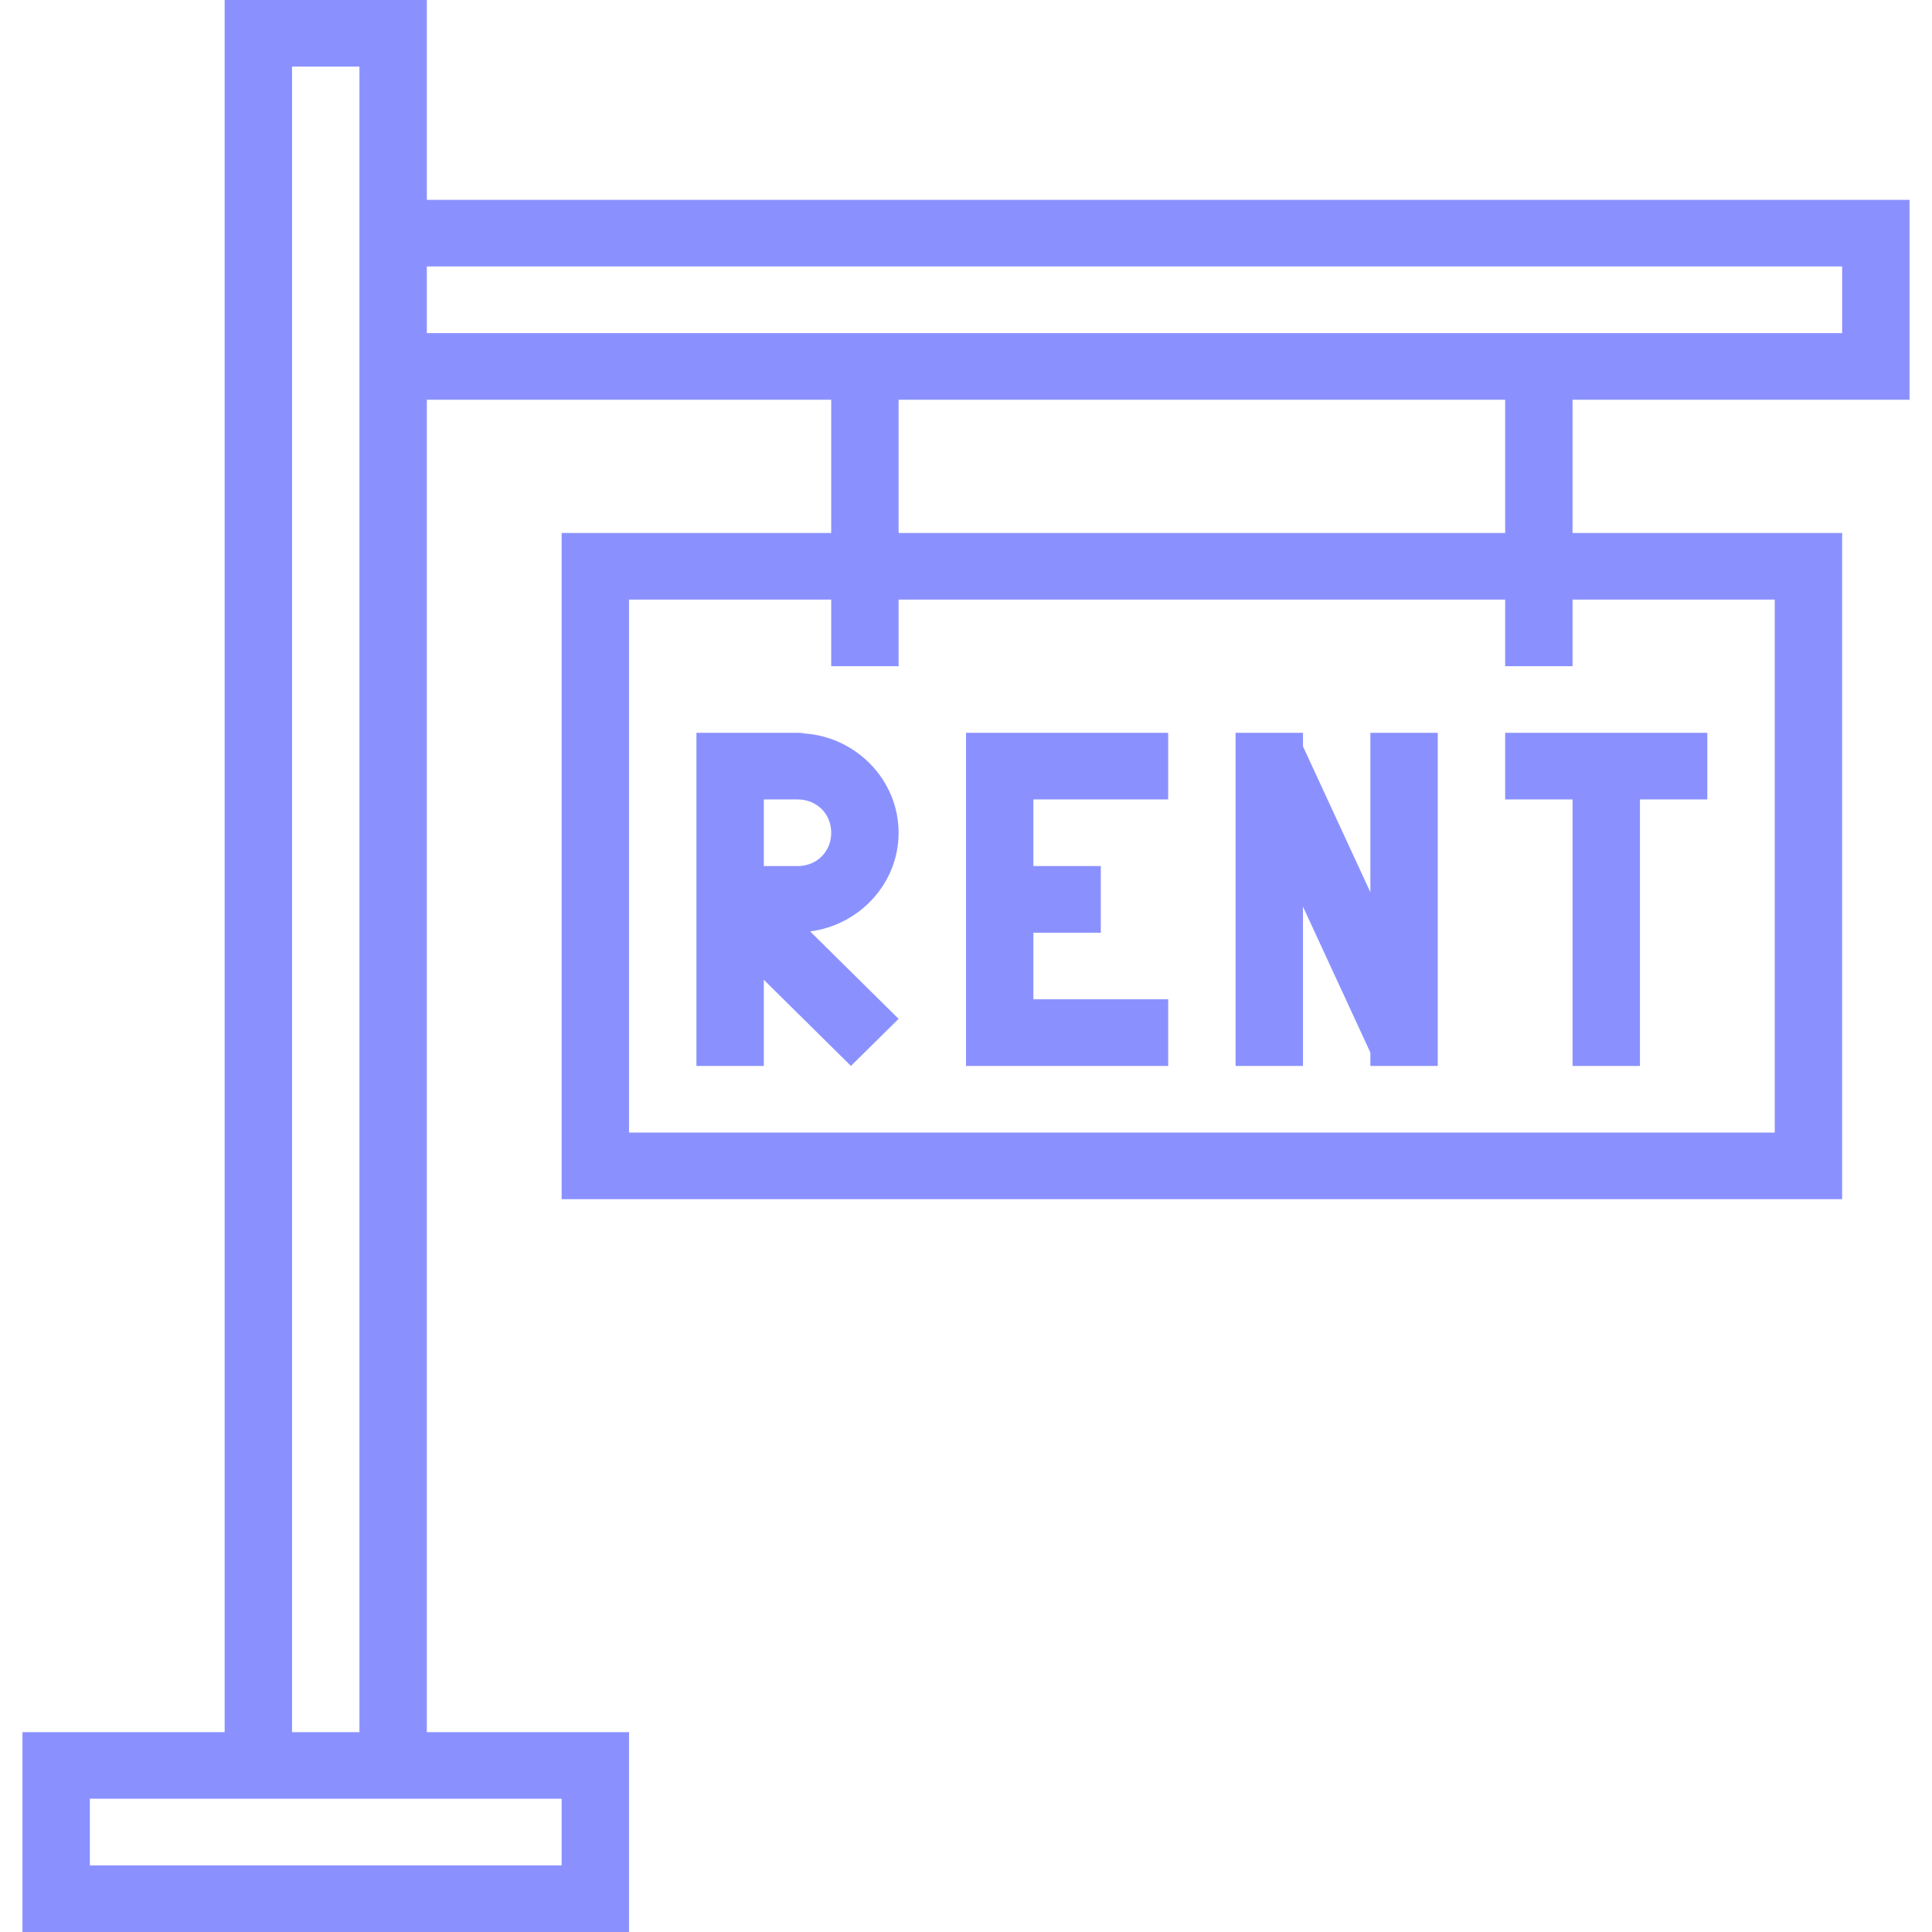 <?xml version="1.0" encoding="UTF-8"?> <svg xmlns="http://www.w3.org/2000/svg" width="43" height="43" viewBox="0 0 43 43"><path fill="#8A91FF" d="M4.5,0 L4.5,0.741 L4.5,38.552 L0,38.552 L0,39.293 L0,43 L13.5,43 L13.5,38.552 L9,38.552 L9,8.897 L18,8.897 L18,11.862 L12,11.862 L12,12.603 L12,26.69 L40.5,26.69 L40.5,11.862 L34.5,11.862 L34.5,8.897 L42,8.897 L42,4.448 L41.25,4.448 L9,4.448 L9,0 L4.5,0 Z M6,1.483 L7.5,1.483 L7.5,4.448 L7.5,8.897 L7.5,38.552 L6,38.552 L6,1.483 Z M9,5.931 L40.5,5.931 L40.5,7.414 L9,7.414 L9,5.931 Z M19.5,8.897 L33,8.897 L33,11.862 L19.5,11.862 L19.5,8.897 Z M13.5,13.345 L18,13.345 L18,14.828 L19.5,14.828 L19.5,13.345 L33,13.345 L33,14.828 L34.5,14.828 L34.5,13.345 L39,13.345 L39,25.207 L13.5,25.207 L13.5,13.345 Z M15,16.31 L15,17.052 L15,20.017 L15,23.724 L16.5,23.724 L16.5,21.807 L18.439,23.724 L19.5,22.676 L17.531,20.73 C18.633,20.59 19.5,19.659 19.5,18.534 C19.5,17.37 18.57,16.409 17.411,16.325 C17.358,16.314 17.304,16.309 17.25,16.31 L16.5,16.31 L15,16.31 Z M21,16.31 L21,19.276 L21,20.759 L21,23.724 L24.75,23.724 L25.5,23.724 L25.5,22.241 L24.75,22.241 L22.5,22.241 L22.5,20.759 L24,20.759 L24,19.276 L22.5,19.276 L22.5,17.793 L24.75,17.793 L25.5,17.793 L25.5,16.31 L24.75,16.31 L21,16.31 Z M27,16.31 L27,16.927 L26.997,16.927 L27,16.933 L27,17.052 L27,22.983 L27,23.724 L28.5,23.724 L28.5,22.983 L28.5,20.179 L30,23.426 L30,23.724 L31.5,23.724 L31.5,23.11 L31.503,23.11 L31.5,23.104 L31.5,22.983 L31.5,17.052 L31.5,16.31 L30,16.31 L30,17.052 L30,19.858 L28.5,16.612 L28.5,16.31 L27,16.31 Z M33,16.31 L33,17.793 L34.5,17.793 L34.5,22.983 L34.5,23.724 L36,23.724 L36,22.983 L36,17.793 L37.5,17.793 L37.5,16.31 L33,16.31 Z M16.5,17.793 L17.25,17.793 C17.678,17.793 18,18.111 18,18.534 C18,18.958 17.678,19.276 17.25,19.276 L16.5,19.276 L16.5,17.793 Z M1.5,40.034 L12,40.034 L12,41.517 L1.5,41.517 L1.5,40.034 Z" transform="translate(.5)"></path></svg> 
